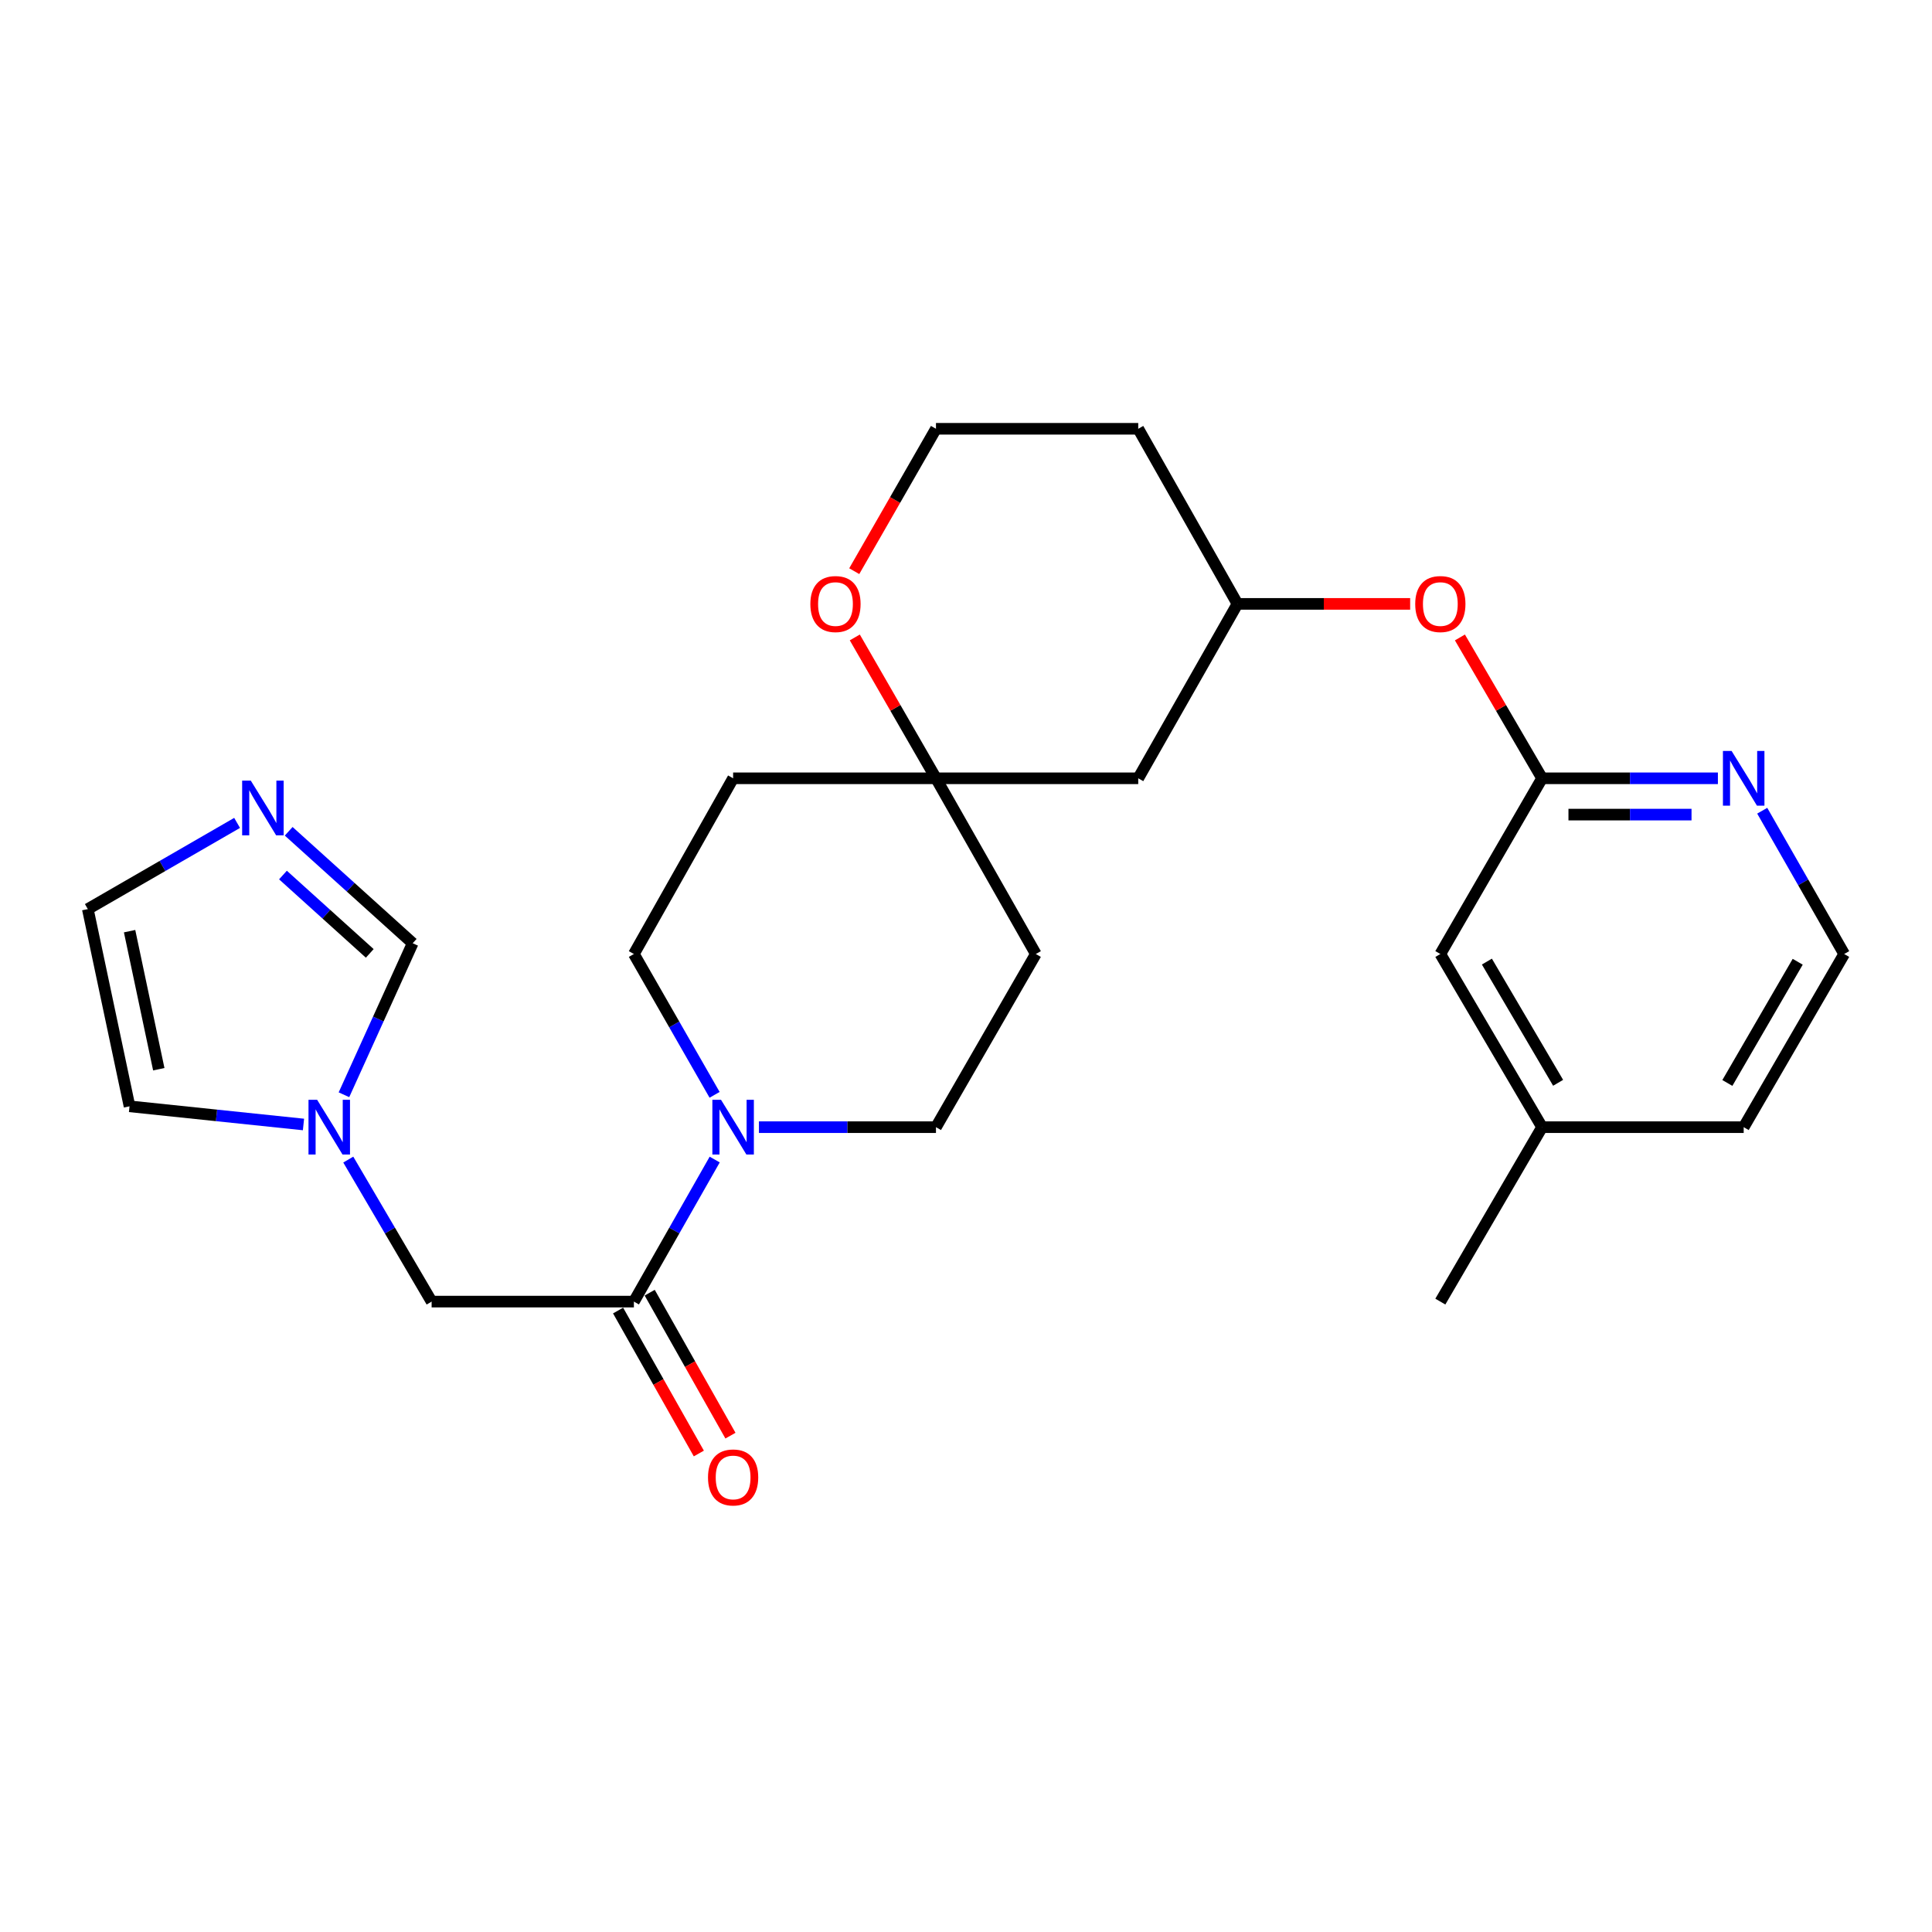 <?xml version='1.0' encoding='iso-8859-1'?>
<svg version='1.1' baseProfile='full'
              xmlns='http://www.w3.org/2000/svg'
                      xmlns:rdkit='http://www.rdkit.org/xml'
                      xmlns:xlink='http://www.w3.org/1999/xlink'
                  xml:space='preserve'
width='1000px' height='1000px' viewBox='0 0 1000 1000'>
<!-- END OF HEADER -->
<rect style='opacity:1.0;fill:#FFFFFF;stroke:none' width='1000' height='1000' x='0' y='0'> </rect>
<path class='bond-0' d='M 369.929,600.178 L 349.015,636.943' style='fill:none;fill-rule:evenodd;stroke:#0000FF;stroke-width:6px;stroke-linecap:butt;stroke-linejoin:miter;stroke-opacity:1' />
<path class='bond-0' d='M 349.015,636.943 L 328.101,673.708' style='fill:none;fill-rule:evenodd;stroke:#000000;stroke-width:6px;stroke-linecap:butt;stroke-linejoin:miter;stroke-opacity:1' />
<path class='bond-9' d='M 392.826,583.421 L 438.641,583.421' style='fill:none;fill-rule:evenodd;stroke:#0000FF;stroke-width:6px;stroke-linecap:butt;stroke-linejoin:miter;stroke-opacity:1' />
<path class='bond-9' d='M 438.641,583.421 L 484.456,583.421' style='fill:none;fill-rule:evenodd;stroke:#000000;stroke-width:6px;stroke-linecap:butt;stroke-linejoin:miter;stroke-opacity:1' />
<path class='bond-10' d='M 369.867,566.679 L 348.984,530.235' style='fill:none;fill-rule:evenodd;stroke:#0000FF;stroke-width:6px;stroke-linecap:butt;stroke-linejoin:miter;stroke-opacity:1' />
<path class='bond-10' d='M 348.984,530.235 L 328.101,493.792' style='fill:none;fill-rule:evenodd;stroke:#000000;stroke-width:6px;stroke-linecap:butt;stroke-linejoin:miter;stroke-opacity:1' />
<path class='bond-6' d='M 328.101,673.708 L 223.408,673.708' style='fill:none;fill-rule:evenodd;stroke:#000000;stroke-width:6px;stroke-linecap:butt;stroke-linejoin:miter;stroke-opacity:1' />
<path class='bond-14' d='M 319.92,678.329 L 340.819,715.33' style='fill:none;fill-rule:evenodd;stroke:#000000;stroke-width:6px;stroke-linecap:butt;stroke-linejoin:miter;stroke-opacity:1' />
<path class='bond-14' d='M 340.819,715.33 L 361.718,752.332' style='fill:none;fill-rule:evenodd;stroke:#FF0000;stroke-width:6px;stroke-linecap:butt;stroke-linejoin:miter;stroke-opacity:1' />
<path class='bond-14' d='M 336.281,669.088 L 357.18,706.089' style='fill:none;fill-rule:evenodd;stroke:#000000;stroke-width:6px;stroke-linecap:butt;stroke-linejoin:miter;stroke-opacity:1' />
<path class='bond-14' d='M 357.18,706.089 L 378.079,743.091' style='fill:none;fill-rule:evenodd;stroke:#FF0000;stroke-width:6px;stroke-linecap:butt;stroke-linejoin:miter;stroke-opacity:1' />
<path class='bond-1' d='M 180.266,600.198 L 201.837,636.953' style='fill:none;fill-rule:evenodd;stroke:#0000FF;stroke-width:6px;stroke-linecap:butt;stroke-linejoin:miter;stroke-opacity:1' />
<path class='bond-1' d='M 201.837,636.953 L 223.408,673.708' style='fill:none;fill-rule:evenodd;stroke:#000000;stroke-width:6px;stroke-linecap:butt;stroke-linejoin:miter;stroke-opacity:1' />
<path class='bond-5' d='M 178.029,566.648 L 195.817,527.433' style='fill:none;fill-rule:evenodd;stroke:#0000FF;stroke-width:6px;stroke-linecap:butt;stroke-linejoin:miter;stroke-opacity:1' />
<path class='bond-5' d='M 195.817,527.433 L 213.606,488.218' style='fill:none;fill-rule:evenodd;stroke:#000000;stroke-width:6px;stroke-linecap:butt;stroke-linejoin:miter;stroke-opacity:1' />
<path class='bond-12' d='M 157.081,582.029 L 112.062,577.328' style='fill:none;fill-rule:evenodd;stroke:#0000FF;stroke-width:6px;stroke-linecap:butt;stroke-linejoin:miter;stroke-opacity:1' />
<path class='bond-12' d='M 112.062,577.328 L 67.042,572.627' style='fill:none;fill-rule:evenodd;stroke:#000000;stroke-width:6px;stroke-linecap:butt;stroke-linejoin:miter;stroke-opacity:1' />
<path class='bond-2' d='M 149.427,430.277 L 181.516,459.247' style='fill:none;fill-rule:evenodd;stroke:#0000FF;stroke-width:6px;stroke-linecap:butt;stroke-linejoin:miter;stroke-opacity:1' />
<path class='bond-2' d='M 181.516,459.247 L 213.606,488.218' style='fill:none;fill-rule:evenodd;stroke:#000000;stroke-width:6px;stroke-linecap:butt;stroke-linejoin:miter;stroke-opacity:1' />
<path class='bond-2' d='M 146.462,452.916 L 168.925,473.195' style='fill:none;fill-rule:evenodd;stroke:#0000FF;stroke-width:6px;stroke-linecap:butt;stroke-linejoin:miter;stroke-opacity:1' />
<path class='bond-2' d='M 168.925,473.195 L 191.388,493.474' style='fill:none;fill-rule:evenodd;stroke:#000000;stroke-width:6px;stroke-linecap:butt;stroke-linejoin:miter;stroke-opacity:1' />
<path class='bond-27' d='M 122.72,425.935 L 84.087,448.24' style='fill:none;fill-rule:evenodd;stroke:#0000FF;stroke-width:6px;stroke-linecap:butt;stroke-linejoin:miter;stroke-opacity:1' />
<path class='bond-27' d='M 84.087,448.24 L 45.455,470.544' style='fill:none;fill-rule:evenodd;stroke:#000000;stroke-width:6px;stroke-linecap:butt;stroke-linejoin:miter;stroke-opacity:1' />
<path class='bond-3' d='M 484.456,402.847 L 379.461,402.847' style='fill:none;fill-rule:evenodd;stroke:#000000;stroke-width:6px;stroke-linecap:butt;stroke-linejoin:miter;stroke-opacity:1' />
<path class='bond-11' d='M 484.456,402.847 L 463.45,366.392' style='fill:none;fill-rule:evenodd;stroke:#000000;stroke-width:6px;stroke-linecap:butt;stroke-linejoin:miter;stroke-opacity:1' />
<path class='bond-11' d='M 463.45,366.392 L 442.444,329.936' style='fill:none;fill-rule:evenodd;stroke:#FF0000;stroke-width:6px;stroke-linecap:butt;stroke-linejoin:miter;stroke-opacity:1' />
<path class='bond-13' d='M 484.456,402.847 L 589.149,402.847' style='fill:none;fill-rule:evenodd;stroke:#000000;stroke-width:6px;stroke-linecap:butt;stroke-linejoin:miter;stroke-opacity:1' />
<path class='bond-26' d='M 484.456,402.847 L 536.14,493.792' style='fill:none;fill-rule:evenodd;stroke:#000000;stroke-width:6px;stroke-linecap:butt;stroke-linejoin:miter;stroke-opacity:1' />
<path class='bond-4' d='M 798.18,402.847 L 776.915,366.396' style='fill:none;fill-rule:evenodd;stroke:#000000;stroke-width:6px;stroke-linecap:butt;stroke-linejoin:miter;stroke-opacity:1' />
<path class='bond-4' d='M 776.915,366.396 L 755.65,329.944' style='fill:none;fill-rule:evenodd;stroke:#FF0000;stroke-width:6px;stroke-linecap:butt;stroke-linejoin:miter;stroke-opacity:1' />
<path class='bond-7' d='M 798.18,402.847 L 843.679,402.847' style='fill:none;fill-rule:evenodd;stroke:#000000;stroke-width:6px;stroke-linecap:butt;stroke-linejoin:miter;stroke-opacity:1' />
<path class='bond-7' d='M 843.679,402.847 L 889.179,402.847' style='fill:none;fill-rule:evenodd;stroke:#0000FF;stroke-width:6px;stroke-linecap:butt;stroke-linejoin:miter;stroke-opacity:1' />
<path class='bond-7' d='M 811.83,421.638 L 843.679,421.638' style='fill:none;fill-rule:evenodd;stroke:#000000;stroke-width:6px;stroke-linecap:butt;stroke-linejoin:miter;stroke-opacity:1' />
<path class='bond-7' d='M 843.679,421.638 L 875.529,421.638' style='fill:none;fill-rule:evenodd;stroke:#0000FF;stroke-width:6px;stroke-linecap:butt;stroke-linejoin:miter;stroke-opacity:1' />
<path class='bond-19' d='M 798.18,402.847 L 745.515,493.792' style='fill:none;fill-rule:evenodd;stroke:#000000;stroke-width:6px;stroke-linecap:butt;stroke-linejoin:miter;stroke-opacity:1' />
<path class='bond-22' d='M 912.125,419.627 L 933.335,456.709' style='fill:none;fill-rule:evenodd;stroke:#0000FF;stroke-width:6px;stroke-linecap:butt;stroke-linejoin:miter;stroke-opacity:1' />
<path class='bond-22' d='M 933.335,456.709 L 954.545,493.792' style='fill:none;fill-rule:evenodd;stroke:#000000;stroke-width:6px;stroke-linecap:butt;stroke-linejoin:miter;stroke-opacity:1' />
<path class='bond-8' d='M 45.455,470.544 L 67.042,572.627' style='fill:none;fill-rule:evenodd;stroke:#000000;stroke-width:6px;stroke-linecap:butt;stroke-linejoin:miter;stroke-opacity:1' />
<path class='bond-8' d='M 67.076,481.969 L 82.188,553.427' style='fill:none;fill-rule:evenodd;stroke:#000000;stroke-width:6px;stroke-linecap:butt;stroke-linejoin:miter;stroke-opacity:1' />
<path class='bond-16' d='M 484.456,583.421 L 536.14,493.792' style='fill:none;fill-rule:evenodd;stroke:#000000;stroke-width:6px;stroke-linecap:butt;stroke-linejoin:miter;stroke-opacity:1' />
<path class='bond-17' d='M 328.101,493.792 L 379.461,402.847' style='fill:none;fill-rule:evenodd;stroke:#000000;stroke-width:6px;stroke-linecap:butt;stroke-linejoin:miter;stroke-opacity:1' />
<path class='bond-20' d='M 442.157,295.638 L 463.307,258.789' style='fill:none;fill-rule:evenodd;stroke:#FF0000;stroke-width:6px;stroke-linecap:butt;stroke-linejoin:miter;stroke-opacity:1' />
<path class='bond-20' d='M 463.307,258.789 L 484.456,221.939' style='fill:none;fill-rule:evenodd;stroke:#000000;stroke-width:6px;stroke-linecap:butt;stroke-linejoin:miter;stroke-opacity:1' />
<path class='bond-18' d='M 589.149,402.847 L 640.509,312.571' style='fill:none;fill-rule:evenodd;stroke:#000000;stroke-width:6px;stroke-linecap:butt;stroke-linejoin:miter;stroke-opacity:1' />
<path class='bond-15' d='M 729.89,312.571 L 685.199,312.571' style='fill:none;fill-rule:evenodd;stroke:#FF0000;stroke-width:6px;stroke-linecap:butt;stroke-linejoin:miter;stroke-opacity:1' />
<path class='bond-15' d='M 685.199,312.571 L 640.509,312.571' style='fill:none;fill-rule:evenodd;stroke:#000000;stroke-width:6px;stroke-linecap:butt;stroke-linejoin:miter;stroke-opacity:1' />
<path class='bond-21' d='M 640.509,312.571 L 589.149,221.939' style='fill:none;fill-rule:evenodd;stroke:#000000;stroke-width:6px;stroke-linecap:butt;stroke-linejoin:miter;stroke-opacity:1' />
<path class='bond-23' d='M 745.515,493.792 L 798.18,583.421' style='fill:none;fill-rule:evenodd;stroke:#000000;stroke-width:6px;stroke-linecap:butt;stroke-linejoin:miter;stroke-opacity:1' />
<path class='bond-23' d='M 769.615,497.717 L 806.48,560.458' style='fill:none;fill-rule:evenodd;stroke:#000000;stroke-width:6px;stroke-linecap:butt;stroke-linejoin:miter;stroke-opacity:1' />
<path class='bond-28' d='M 484.456,221.939 L 589.149,221.939' style='fill:none;fill-rule:evenodd;stroke:#000000;stroke-width:6px;stroke-linecap:butt;stroke-linejoin:miter;stroke-opacity:1' />
<path class='bond-29' d='M 954.545,493.792 L 902.528,583.421' style='fill:none;fill-rule:evenodd;stroke:#000000;stroke-width:6px;stroke-linecap:butt;stroke-linejoin:miter;stroke-opacity:1' />
<path class='bond-29' d='M 930.491,497.805 L 894.079,560.545' style='fill:none;fill-rule:evenodd;stroke:#000000;stroke-width:6px;stroke-linecap:butt;stroke-linejoin:miter;stroke-opacity:1' />
<path class='bond-24' d='M 798.18,583.421 L 902.528,583.421' style='fill:none;fill-rule:evenodd;stroke:#000000;stroke-width:6px;stroke-linecap:butt;stroke-linejoin:miter;stroke-opacity:1' />
<path class='bond-25' d='M 798.18,583.421 L 745.515,673.708' style='fill:none;fill-rule:evenodd;stroke:#000000;stroke-width:6px;stroke-linecap:butt;stroke-linejoin:miter;stroke-opacity:1' />
<path  class='atom-0' d='M 373.201 569.261
L 382.481 584.261
Q 383.401 585.741, 384.881 588.421
Q 386.361 591.101, 386.441 591.261
L 386.441 569.261
L 390.201 569.261
L 390.201 597.581
L 386.321 597.581
L 376.361 581.181
Q 375.201 579.261, 373.961 577.061
Q 372.761 574.861, 372.401 574.181
L 372.401 597.581
L 368.721 597.581
L 368.721 569.261
L 373.201 569.261
' fill='#0000FF'/>
<path  class='atom-2' d='M 164.16 569.261
L 173.44 584.261
Q 174.36 585.741, 175.84 588.421
Q 177.32 591.101, 177.4 591.261
L 177.4 569.261
L 181.16 569.261
L 181.16 597.581
L 177.28 597.581
L 167.32 581.181
Q 166.16 579.261, 164.92 577.061
Q 163.72 574.861, 163.36 574.181
L 163.36 597.581
L 159.68 597.581
L 159.68 569.261
L 164.16 569.261
' fill='#0000FF'/>
<path  class='atom-3' d='M 129.816 404.064
L 139.096 419.064
Q 140.016 420.544, 141.496 423.224
Q 142.976 425.904, 143.056 426.064
L 143.056 404.064
L 146.816 404.064
L 146.816 432.384
L 142.936 432.384
L 132.976 415.984
Q 131.816 414.064, 130.576 411.864
Q 129.376 409.664, 129.016 408.984
L 129.016 432.384
L 125.336 432.384
L 125.336 404.064
L 129.816 404.064
' fill='#0000FF'/>
<path  class='atom-8' d='M 896.268 388.687
L 905.548 403.687
Q 906.468 405.167, 907.948 407.847
Q 909.428 410.527, 909.508 410.687
L 909.508 388.687
L 913.268 388.687
L 913.268 417.007
L 909.388 417.007
L 899.428 400.607
Q 898.268 398.687, 897.028 396.487
Q 895.828 394.287, 895.468 393.607
L 895.468 417.007
L 891.788 417.007
L 891.788 388.687
L 896.268 388.687
' fill='#0000FF'/>
<path  class='atom-12' d='M 419.439 312.651
Q 419.439 305.851, 422.799 302.051
Q 426.159 298.251, 432.439 298.251
Q 438.719 298.251, 442.079 302.051
Q 445.439 305.851, 445.439 312.651
Q 445.439 319.531, 442.039 323.451
Q 438.639 327.331, 432.439 327.331
Q 426.199 327.331, 422.799 323.451
Q 419.439 319.571, 419.439 312.651
M 432.439 324.131
Q 436.759 324.131, 439.079 321.251
Q 441.439 318.331, 441.439 312.651
Q 441.439 307.091, 439.079 304.291
Q 436.759 301.451, 432.439 301.451
Q 428.119 301.451, 425.759 304.251
Q 423.439 307.051, 423.439 312.651
Q 423.439 318.371, 425.759 321.251
Q 428.119 324.131, 432.439 324.131
' fill='#FF0000'/>
<path  class='atom-15' d='M 366.461 764.722
Q 366.461 757.922, 369.821 754.122
Q 373.181 750.322, 379.461 750.322
Q 385.741 750.322, 389.101 754.122
Q 392.461 757.922, 392.461 764.722
Q 392.461 771.602, 389.061 775.522
Q 385.661 779.402, 379.461 779.402
Q 373.221 779.402, 369.821 775.522
Q 366.461 771.642, 366.461 764.722
M 379.461 776.202
Q 383.781 776.202, 386.101 773.322
Q 388.461 770.402, 388.461 764.722
Q 388.461 759.162, 386.101 756.362
Q 383.781 753.522, 379.461 753.522
Q 375.141 753.522, 372.781 756.322
Q 370.461 759.122, 370.461 764.722
Q 370.461 770.442, 372.781 773.322
Q 375.141 776.202, 379.461 776.202
' fill='#FF0000'/>
<path  class='atom-16' d='M 732.515 312.651
Q 732.515 305.851, 735.875 302.051
Q 739.235 298.251, 745.515 298.251
Q 751.795 298.251, 755.155 302.051
Q 758.515 305.851, 758.515 312.651
Q 758.515 319.531, 755.115 323.451
Q 751.715 327.331, 745.515 327.331
Q 739.275 327.331, 735.875 323.451
Q 732.515 319.571, 732.515 312.651
M 745.515 324.131
Q 749.835 324.131, 752.155 321.251
Q 754.515 318.331, 754.515 312.651
Q 754.515 307.091, 752.155 304.291
Q 749.835 301.451, 745.515 301.451
Q 741.195 301.451, 738.835 304.251
Q 736.515 307.051, 736.515 312.651
Q 736.515 318.371, 738.835 321.251
Q 741.195 324.131, 745.515 324.131
' fill='#FF0000'/>
</svg>
